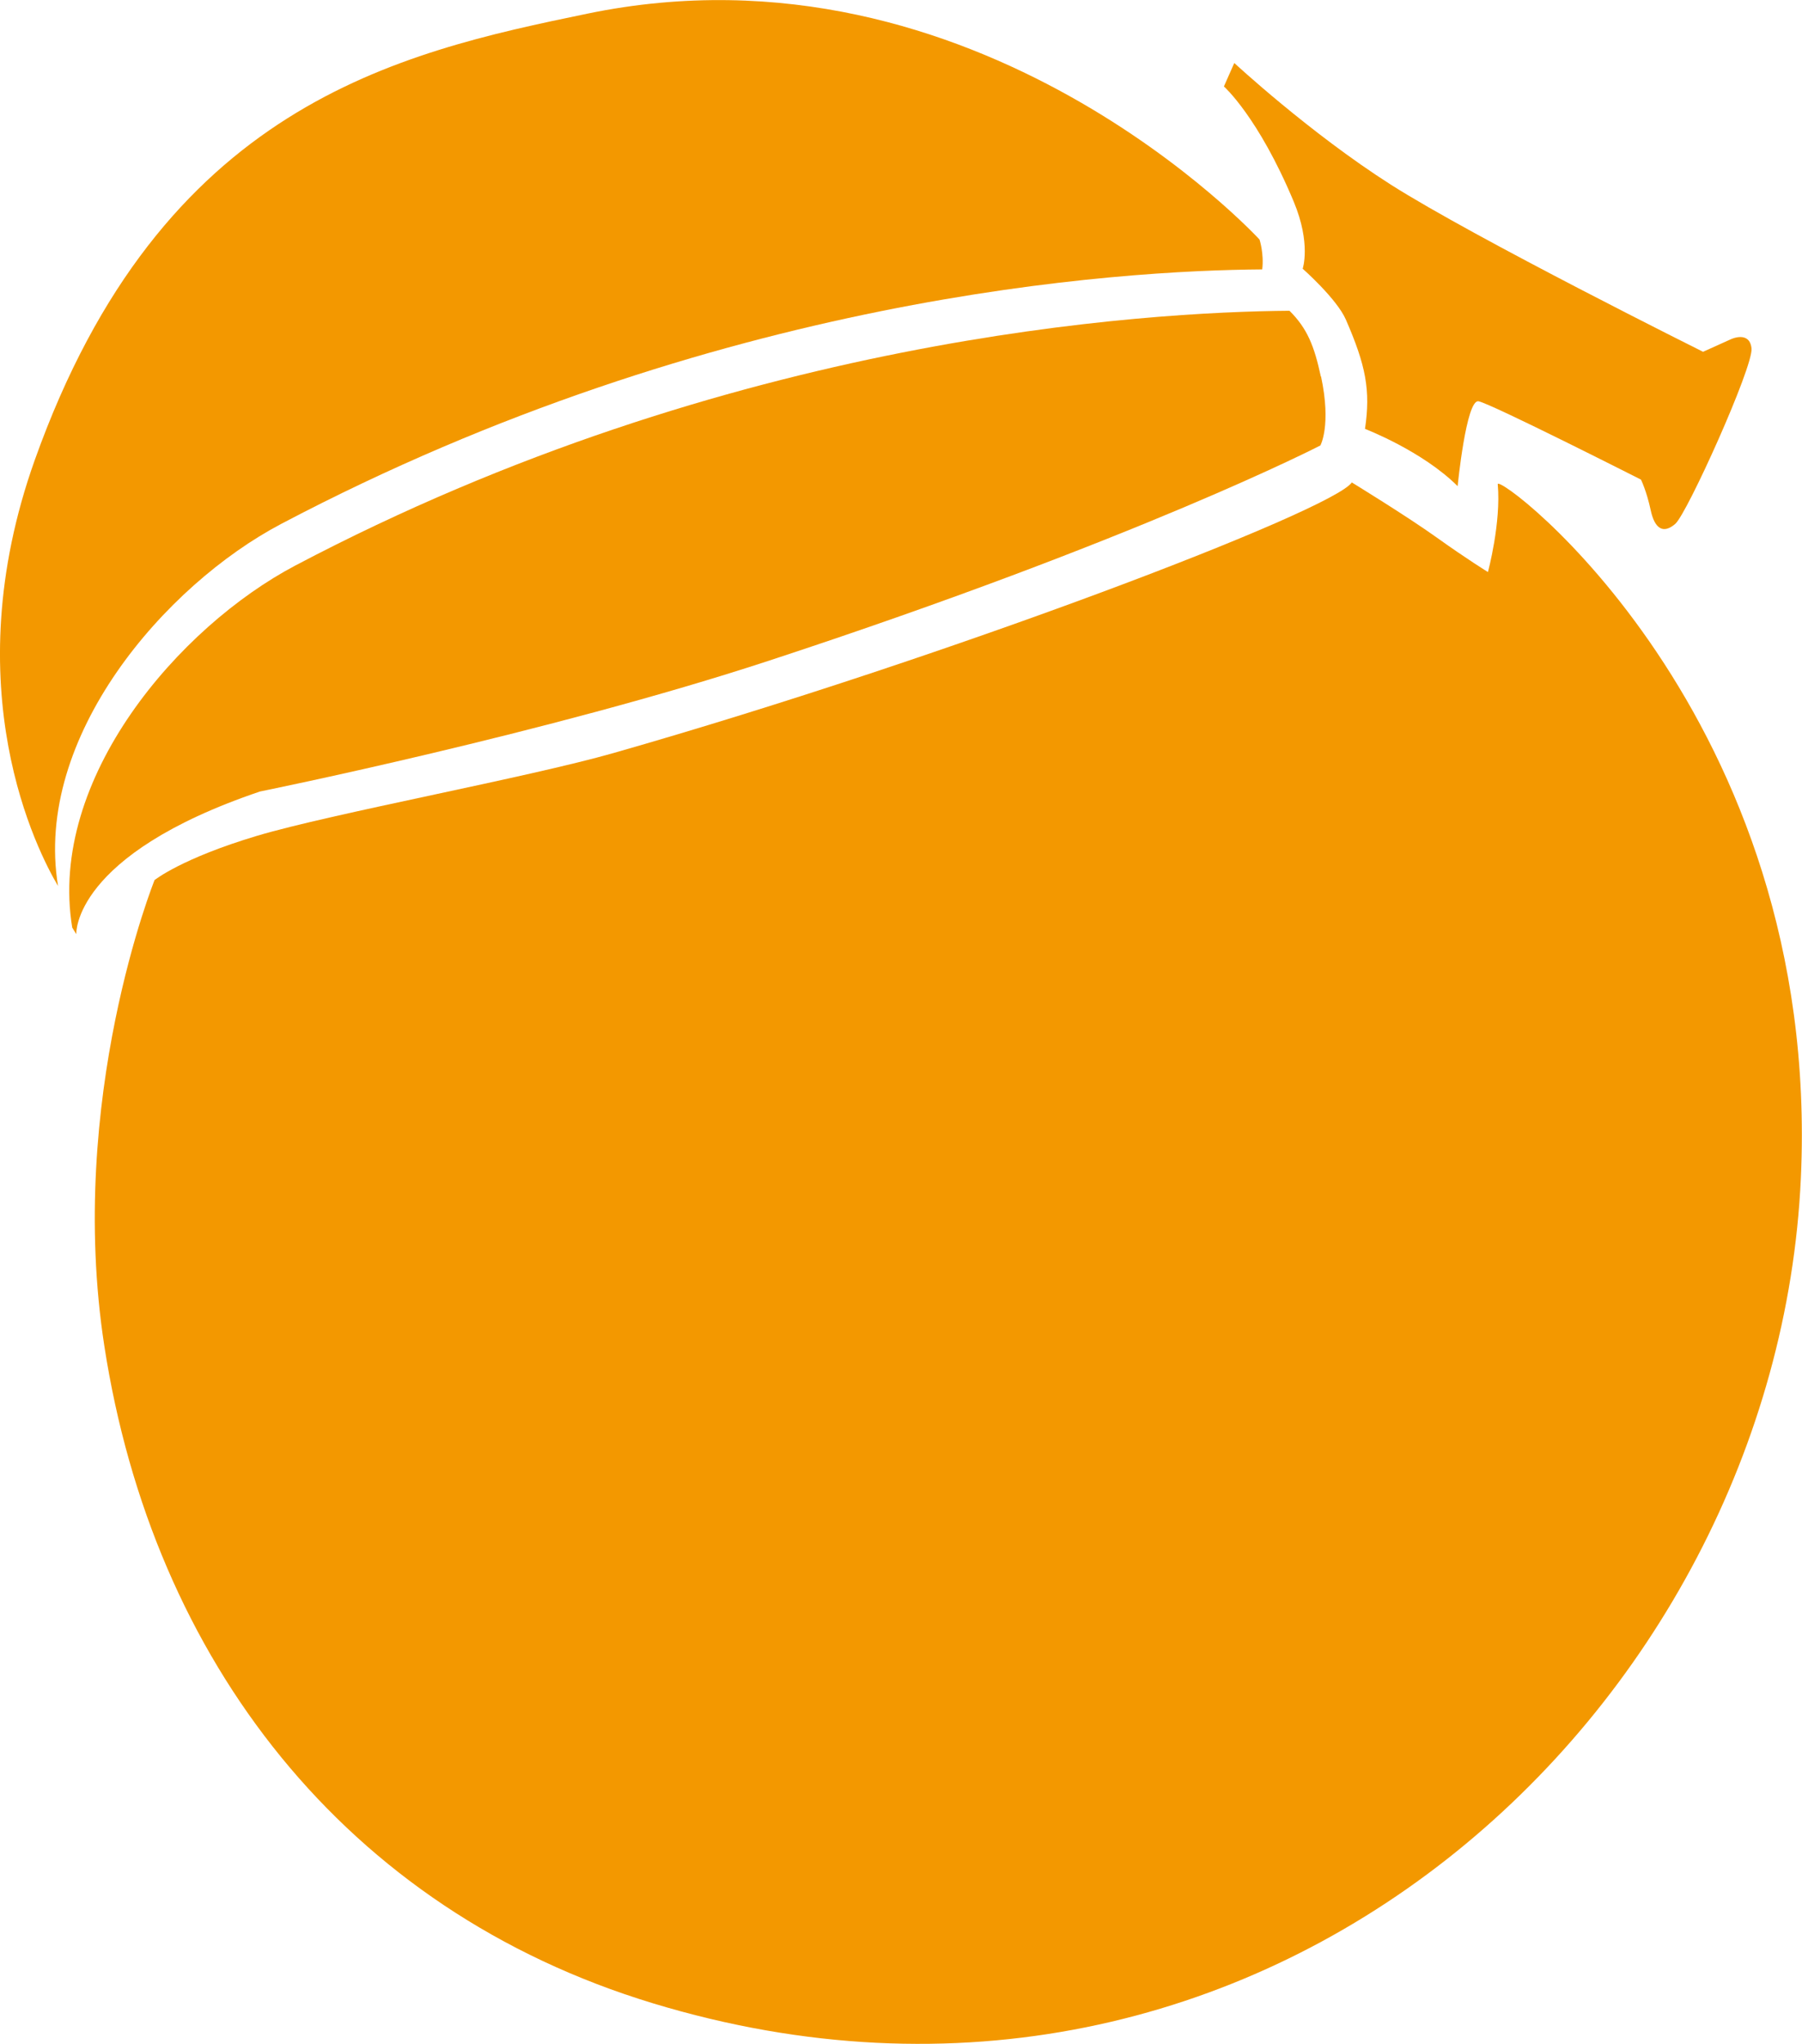 <svg viewBox="0 0 159.91 181.34" height="63.97mm" width="56.41mm" xmlns="http://www.w3.org/2000/svg" id="_レイヤー_1"><defs><style>.cls-1{fill:#f39800;stroke-width:0px;}</style></defs><path d="M117.21,33.4c-.58-2.7-1.2-4.26-2.78-5.83-12.71.1-49.67,2.28-88.22,22.6-10.31,5.43-21.98,18.91-19.8,32.12.22.37.36.58.36.58,0,0-.39-7,16.3-12.65,0,0,25.54-5.16,45.21-11.62,32.84-10.78,48.89-19.08,48.89-19.08,0,0,.99-1.76.06-6.12Z" class="cls-1"></path><path d="M24.95,46.48c38.55-20.31,74.35-22.49,87.06-22.58.17-1.41-.24-2.65-.24-2.65,0,0-25-27.21-59.64-20.04C35.26,4.69,14.32,9.31,3.09,40.8c-7.25,20.32.29,34.82,2.06,37.8-2.18-13.22,9.49-26.69,19.8-32.12Z" class="cls-1"></path><path d="M109.53,5.59l-.92,2.08s3.05,2.69,6.2,10.23c1.55,3.72.79,5.94.79,5.94,0,0,3.02,2.66,3.83,4.51,1.77,4.06,2.21,6.27,1.7,9.7,0,0,5.07,1.94,8.22,5.08,0,0,.76-7.71,1.85-7.53,1.09.19,14.42,6.95,14.42,6.95,0,0,.5,1.01.86,2.7s1.13,2.13,2.18,1.23c1.05-.9,6.94-13.96,6.77-15.57-.17-1.61-1.84-.81-1.84-.81l-2.46,1.11s-20.26-10.09-27.71-14.83c-7.19-4.58-13.9-10.8-13.9-10.8Z" class="cls-1"></path><path d="M13.74,78.06s2.38-1.91,9.07-3.91c6.69-1.99,23.95-5.15,31.66-7.35,29.85-8.52,63.82-21.52,65.49-24,0,0,4.9,3,7.54,4.89,2.64,1.89,4.54,3.06,4.54,3.06,0,0,1.18-4.36.87-7.79-.11-1.18,28.78,20.43,26.9,61.55-2.16,47.19-47.76,89.65-101.89,73.21-27.33-8.3-44.36-30.47-48.66-58.3-3.39-21.93,4.47-41.38,4.47-41.38Z" class="cls-1"></path></svg>